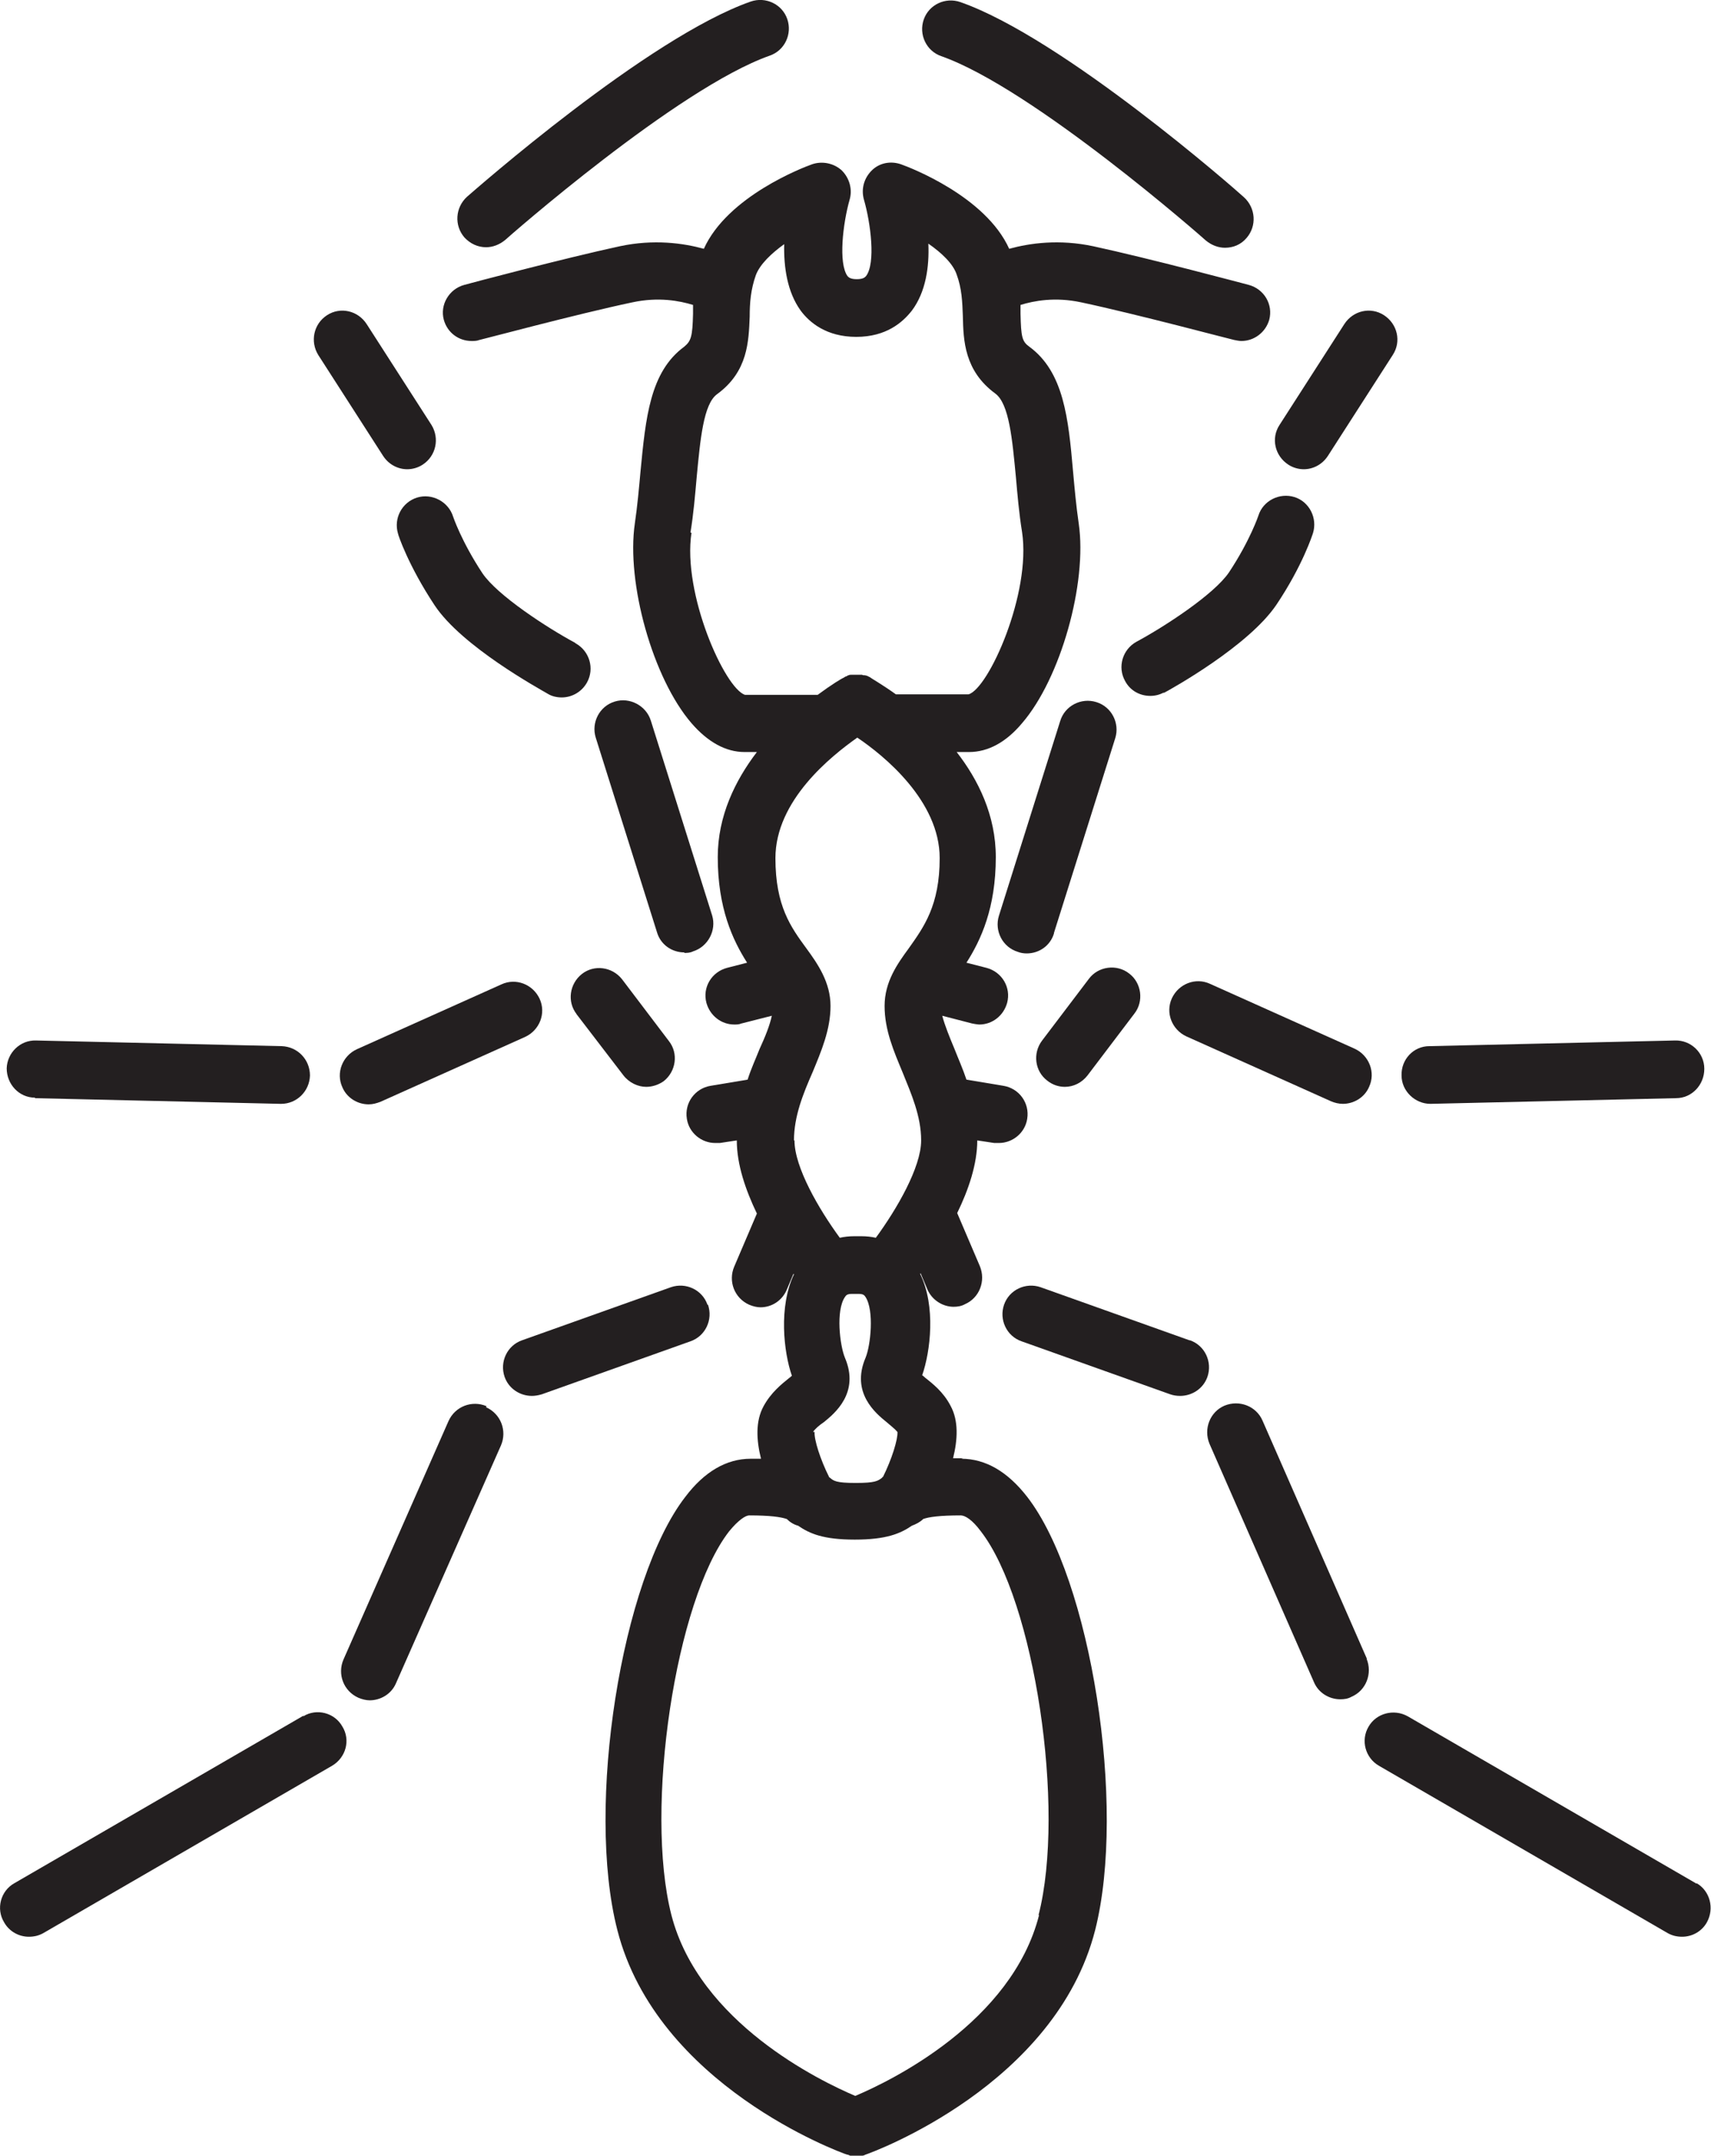 <?xml version="1.0" encoding="UTF-8"?> <svg xmlns="http://www.w3.org/2000/svg" id="Layer_2" data-name="Layer 2" viewBox="0 0 33.23 41.85"><defs><style> .cls-1 { fill: #231f20; stroke-width: 0px; } </style></defs><g id="Layer_1-2" data-name="Layer 1"><g><path class="cls-1" d="m9.44,4.8c.13,0,.26-.05.37-.14.03-.03,3.35-2.95,5.14-3.58.29-.1.44-.42.34-.71-.1-.29-.42-.44-.71-.34-2,.7-5.37,3.67-5.51,3.79-.23.21-.25.56-.05.79.11.12.26.19.42.19"></path><path class="cls-1" d="m13.29,18.5c.05,0,.11,0,.17-.03.29-.09.46-.41.37-.7l-1.19-3.78c-.09-.29-.41-.46-.7-.37-.3.09-.46.41-.37.7l1.19,3.78c.07.24.29.39.53.39"></path><path class="cls-1" d="m11.17,12.48c-.54-.29-1.51-.92-1.8-1.35-.41-.62-.57-1.1-.57-1.1-.09-.29-.41-.46-.7-.37-.29.09-.46.4-.37.7,0,.02.2.62.71,1.39.53.8,2.03,1.62,2.2,1.72.08.05.18.07.27.07.2,0,.39-.11.49-.29.15-.27.05-.61-.22-.76"></path><path class="cls-1" d="m7.44,8.85c.11.17.29.26.47.26.1,0,.21-.03.3-.09.26-.17.33-.51.17-.77l-1.26-1.96c-.17-.26-.51-.34-.77-.17-.26.17-.33.51-.17.77l1.26,1.96Z"></path><path class="cls-1" d="m11.19,19.68l.92,1.2c.11.14.28.22.44.22.12,0,.24-.04.34-.11.24-.19.29-.54.1-.78l-.91-1.2c-.19-.24-.54-.29-.78-.1-.24.19-.29.54-.1.78"></path><path class="cls-1" d="m9.74,19.11l-2.81,1.26c-.28.13-.41.46-.28.74.09.21.3.33.51.33.08,0,.15-.02.23-.05l2.81-1.26c.28-.13.41-.46.28-.74-.13-.28-.46-.41-.74-.28"></path><path class="cls-1" d="m.68,21.32l4.77.11h.01c.3,0,.55-.24.56-.55,0-.31-.24-.56-.55-.57l-4.77-.11c-.31-.01-.56.24-.57.54,0,.31.24.57.55.57"></path><path class="cls-1" d="m13.74,25.33c-.1-.29-.42-.44-.71-.34l-2.89,1.03c-.29.1-.44.42-.34.71.08.23.3.37.53.37.06,0,.12-.01.19-.03l2.89-1.03c.29-.1.44-.42.34-.71"></path><path class="cls-1" d="m9.45,27.3c-.28-.12-.61,0-.74.29l-2.04,4.63c-.12.28,0,.61.29.74.07.03.15.05.22.05.21,0,.42-.12.51-.33l2.04-4.62c.12-.28,0-.61-.29-.74"></path><path class="cls-1" d="m5.89,33.31l-5.61,3.25c-.27.15-.36.5-.2.76.1.18.29.28.48.28.1,0,.19-.02.28-.07l5.61-3.25c.27-.16.36-.5.2-.76-.15-.27-.5-.36-.76-.2"></path><path class="cls-1" d="m20.18,37.18c-.53,2.08-2.88,3.22-3.57,3.51-.68-.29-3.03-1.42-3.57-3.51-.53-2.07.08-6.11,1.12-7.45.18-.22.32-.31.39-.31.41,0,.61.03.73.07.06.06.14.11.22.13.22.15.48.27,1.1.27s.89-.12,1.11-.27c.08-.03.16-.07.22-.13.11-.04.32-.07.73-.07.08,0,.22.08.39.31,1.04,1.34,1.65,5.38,1.12,7.45m-4.38-9.38c.04-.06.12-.13.21-.19.21-.17.7-.57.41-1.25-.1-.24-.18-.92,0-1.18.02-.03.04-.06.13-.06.02,0,.04,0,.07,0,.02,0,.04,0,.07,0,.09,0,.11.03.13.06.17.26.1.94,0,1.18-.29.68.2,1.08.41,1.25.08.07.16.13.21.19.01.14-.11.53-.28.87,0,0-.02.01-.02.02-.08.06-.13.1-.51.1s-.43-.04-.5-.1c0,0-.02-.01-.02-.02-.17-.34-.29-.72-.28-.87m-2.41-17.46c.06-.37.09-.73.12-1.07.07-.73.13-1.43.4-1.62.6-.44.61-1.03.63-1.5,0-.27.02-.53.12-.81.08-.21.3-.42.55-.6-.01.45.06.93.32,1.29.17.23.5.51,1.08.51s.9-.28,1.08-.51c.27-.36.34-.85.32-1.3.26.18.48.39.55.6.1.27.11.53.12.81.01.47.03,1.06.63,1.5.27.2.33.89.4,1.62.03.34.06.7.12,1.07.18,1.19-.65,3.04-1.04,3.15h-1.41c-.28-.2-.48-.31-.5-.33,0,0,0,0,0,0-.02-.01-.04-.02-.06-.03-.01,0-.03-.01-.04-.01-.02,0-.04,0-.06-.01-.02,0-.03,0-.05,0-.02,0-.04,0-.06,0-.02,0-.03,0-.05,0-.02,0-.04,0-.05,0-.02,0-.03,0-.05.01-.01,0-.03.01-.04.02-.02,0-.04.02-.06.03,0,0,0,0,0,0-.03.01-.23.13-.5.33h-1.41c-.39-.12-1.22-1.96-1.04-3.15m1.99,11.8c0-.47.18-.91.36-1.32.17-.41.35-.83.35-1.29s-.25-.82-.47-1.12c-.3-.41-.6-.82-.6-1.75,0-1.12,1.08-1.98,1.59-2.34.52.35,1.6,1.23,1.6,2.34,0,.92-.31,1.34-.6,1.75-.22.3-.47.65-.47,1.12s.18.88.35,1.29c.17.42.36.85.36,1.32,0,.52-.47,1.33-.88,1.89-.09-.02-.18-.03-.28-.03-.02,0-.04,0-.07,0-.02,0-.05,0-.07,0-.1,0-.19.01-.28.03-.41-.56-.88-1.37-.88-1.89m3.28,6.17c-.07,0-.14,0-.2,0,.09-.36.11-.73-.05-1.02-.14-.27-.35-.43-.5-.55-.01-.01-.03-.03-.05-.04.16-.46.27-1.34-.04-1.97,0,0,0,0,.01-.01l.13.31c.09.21.3.34.51.34.07,0,.15-.01.22-.05.28-.12.41-.45.29-.74l-.44-1.03c.22-.45.39-.95.39-1.41,0,0,0,0,0,0l.33.05s.06,0,.09,0c.27,0,.51-.2.55-.47.05-.31-.16-.59-.46-.64l-.72-.12c-.07-.21-.16-.41-.23-.59-.1-.24-.19-.46-.24-.65l.58.15s.1.02.14.02c.25,0,.47-.17.54-.42.08-.3-.1-.6-.4-.68l-.39-.1c.28-.44.57-1.06.57-2.05,0-.81-.34-1.5-.76-2.04h.24c.37,0,.72-.19,1.03-.56.75-.87,1.27-2.72,1.1-3.88-.05-.34-.08-.68-.11-1.01-.09-1.03-.18-1.93-.85-2.42-.14-.1-.16-.19-.17-.64,0-.05,0-.11,0-.17.26-.08.67-.16,1.18-.05,1.08.23,2.95.73,2.97.73.05.01.1.02.14.02.25,0,.47-.17.54-.41.08-.3-.1-.6-.4-.68-.08-.02-1.91-.51-3.02-.75-.66-.14-1.23-.06-1.63.05-.46-1.02-1.93-1.58-2.1-1.64-.2-.07-.42-.03-.57.12-.15.15-.21.36-.15.57.13.45.23,1.23.04,1.48-.02.02-.05.06-.18.06s-.16-.04-.18-.06c-.18-.25-.09-1.02.04-1.48.06-.2,0-.42-.15-.57-.15-.14-.38-.19-.58-.12-.17.06-1.64.62-2.1,1.64-.4-.11-.97-.19-1.63-.05-1.11.24-2.95.73-3.02.75-.3.08-.48.39-.4.68.07.25.29.41.54.41.05,0,.1,0,.15-.02.02,0,1.88-.5,2.97-.73.51-.11.92-.03,1.18.05,0,.06,0,.11,0,.17-.01.45-.04.53-.17.64-.67.49-.75,1.39-.85,2.42-.03.33-.06.67-.11,1.01-.17,1.16.35,3.01,1.1,3.88.32.37.67.56,1.03.56h.24c-.42.55-.76,1.24-.76,2.04,0,.99.29,1.61.57,2.05l-.39.1c-.3.08-.48.38-.4.68.07.25.29.42.54.42.05,0,.09,0,.14-.02l.59-.15c-.04.19-.13.41-.24.65-.07.18-.16.37-.23.59l-.72.12c-.3.05-.51.33-.46.64.04.27.28.47.55.47.03,0,.06,0,.09,0l.33-.05h0c0,.47.17.96.39,1.42l-.44,1.03c-.12.28,0,.61.29.74.07.03.15.05.22.05.22,0,.42-.13.51-.34l.13-.31s0,0,.01.01c-.3.63-.2,1.51-.04,1.97-.02.01-.03.03-.05.04-.15.12-.36.29-.5.55-.16.29-.14.66-.05,1.02-.06,0-.13,0-.2,0-.47,0-.9.25-1.27.74-1.24,1.6-1.94,6-1.32,8.41.77,3.01,4.31,4.31,4.46,4.36,0,0,0,0,0,0,.02,0,.04.01.06.02,0,0,.02,0,.03,0,.03,0,.06,0,.09,0s.06,0,.09,0c0,0,.02,0,.03,0,.02,0,.04-.01.06-.02,0,0,0,0,0,0,.15-.05,3.69-1.35,4.46-4.36.61-2.41-.08-6.81-1.32-8.41-.38-.49-.81-.74-1.28-.74"></path><path class="cls-1" d="m18.28,1.09c1.79.63,5.11,3.55,5.14,3.58.11.09.24.14.37.14.16,0,.31-.06.42-.19.2-.23.18-.58-.05-.79-.14-.13-3.51-3.09-5.51-3.79-.29-.1-.61.05-.71.34-.1.29.05.61.34.71"></path><path class="cls-1" d="m20.47,18.11l1.19-3.78c.09-.29-.07-.61-.37-.7-.29-.09-.61.07-.7.37l-1.19,3.78c-.09.29.07.61.37.7.05.02.11.03.17.03.24,0,.46-.15.53-.39"></path><path class="cls-1" d="m22.59,13.46c.17-.09,1.66-.92,2.2-1.72.51-.76.7-1.36.71-1.39.09-.29-.07-.61-.36-.7-.29-.09-.61.07-.7.36,0,0-.16.48-.57,1.1-.29.43-1.26,1.06-1.8,1.35-.27.15-.37.49-.22.76.1.19.29.29.49.29.09,0,.18-.02.27-.07"></path><path class="cls-1" d="m25.02,9.02c.09.06.2.09.3.09.18,0,.36-.09.47-.26l1.26-1.96c.17-.26.09-.6-.17-.77-.26-.17-.6-.09-.77.17l-1.26,1.96c-.17.26-.09.6.17.77"></path><path class="cls-1" d="m20.34,20.98c.1.08.22.12.34.12.17,0,.33-.08.44-.22l.91-1.2c.19-.24.14-.6-.1-.78-.24-.19-.6-.14-.78.1l-.91,1.2c-.19.25-.14.6.1.78"></path><path class="cls-1" d="m23.04,20.12l2.81,1.26c.07.03.15.05.23.05.21,0,.42-.12.51-.33.13-.28,0-.61-.28-.74l-2.81-1.26c-.28-.13-.61,0-.74.28-.13.28,0,.61.28.74"></path><path class="cls-1" d="m27.77,21.43h.01l4.77-.11c.31,0,.55-.26.55-.57,0-.31-.26-.56-.57-.55l-4.77.11c-.31,0-.55.26-.54.57,0,.3.26.55.56.55"></path><path class="cls-1" d="m23.1,26.02l-2.89-1.03c-.29-.1-.61.05-.71.34s.05.61.34.71l2.89,1.03c.06.02.12.03.19.03.23,0,.45-.14.53-.37.1-.29-.05-.61-.34-.71"></path><path class="cls-1" d="m26.55,32.21l-2.03-4.63c-.12-.28-.45-.41-.74-.29-.28.12-.41.45-.29.74l2.03,4.63c.09.21.3.33.51.33.08,0,.15-.01.22-.05.28-.12.41-.45.29-.74"></path><path class="cls-1" d="m32.95,36.57l-5.61-3.25c-.27-.15-.61-.06-.76.2-.16.27-.06.61.2.76l5.61,3.25c.09.05.18.07.28.07.19,0,.38-.1.48-.28.15-.27.06-.61-.2-.76"></path></g></g></svg> 